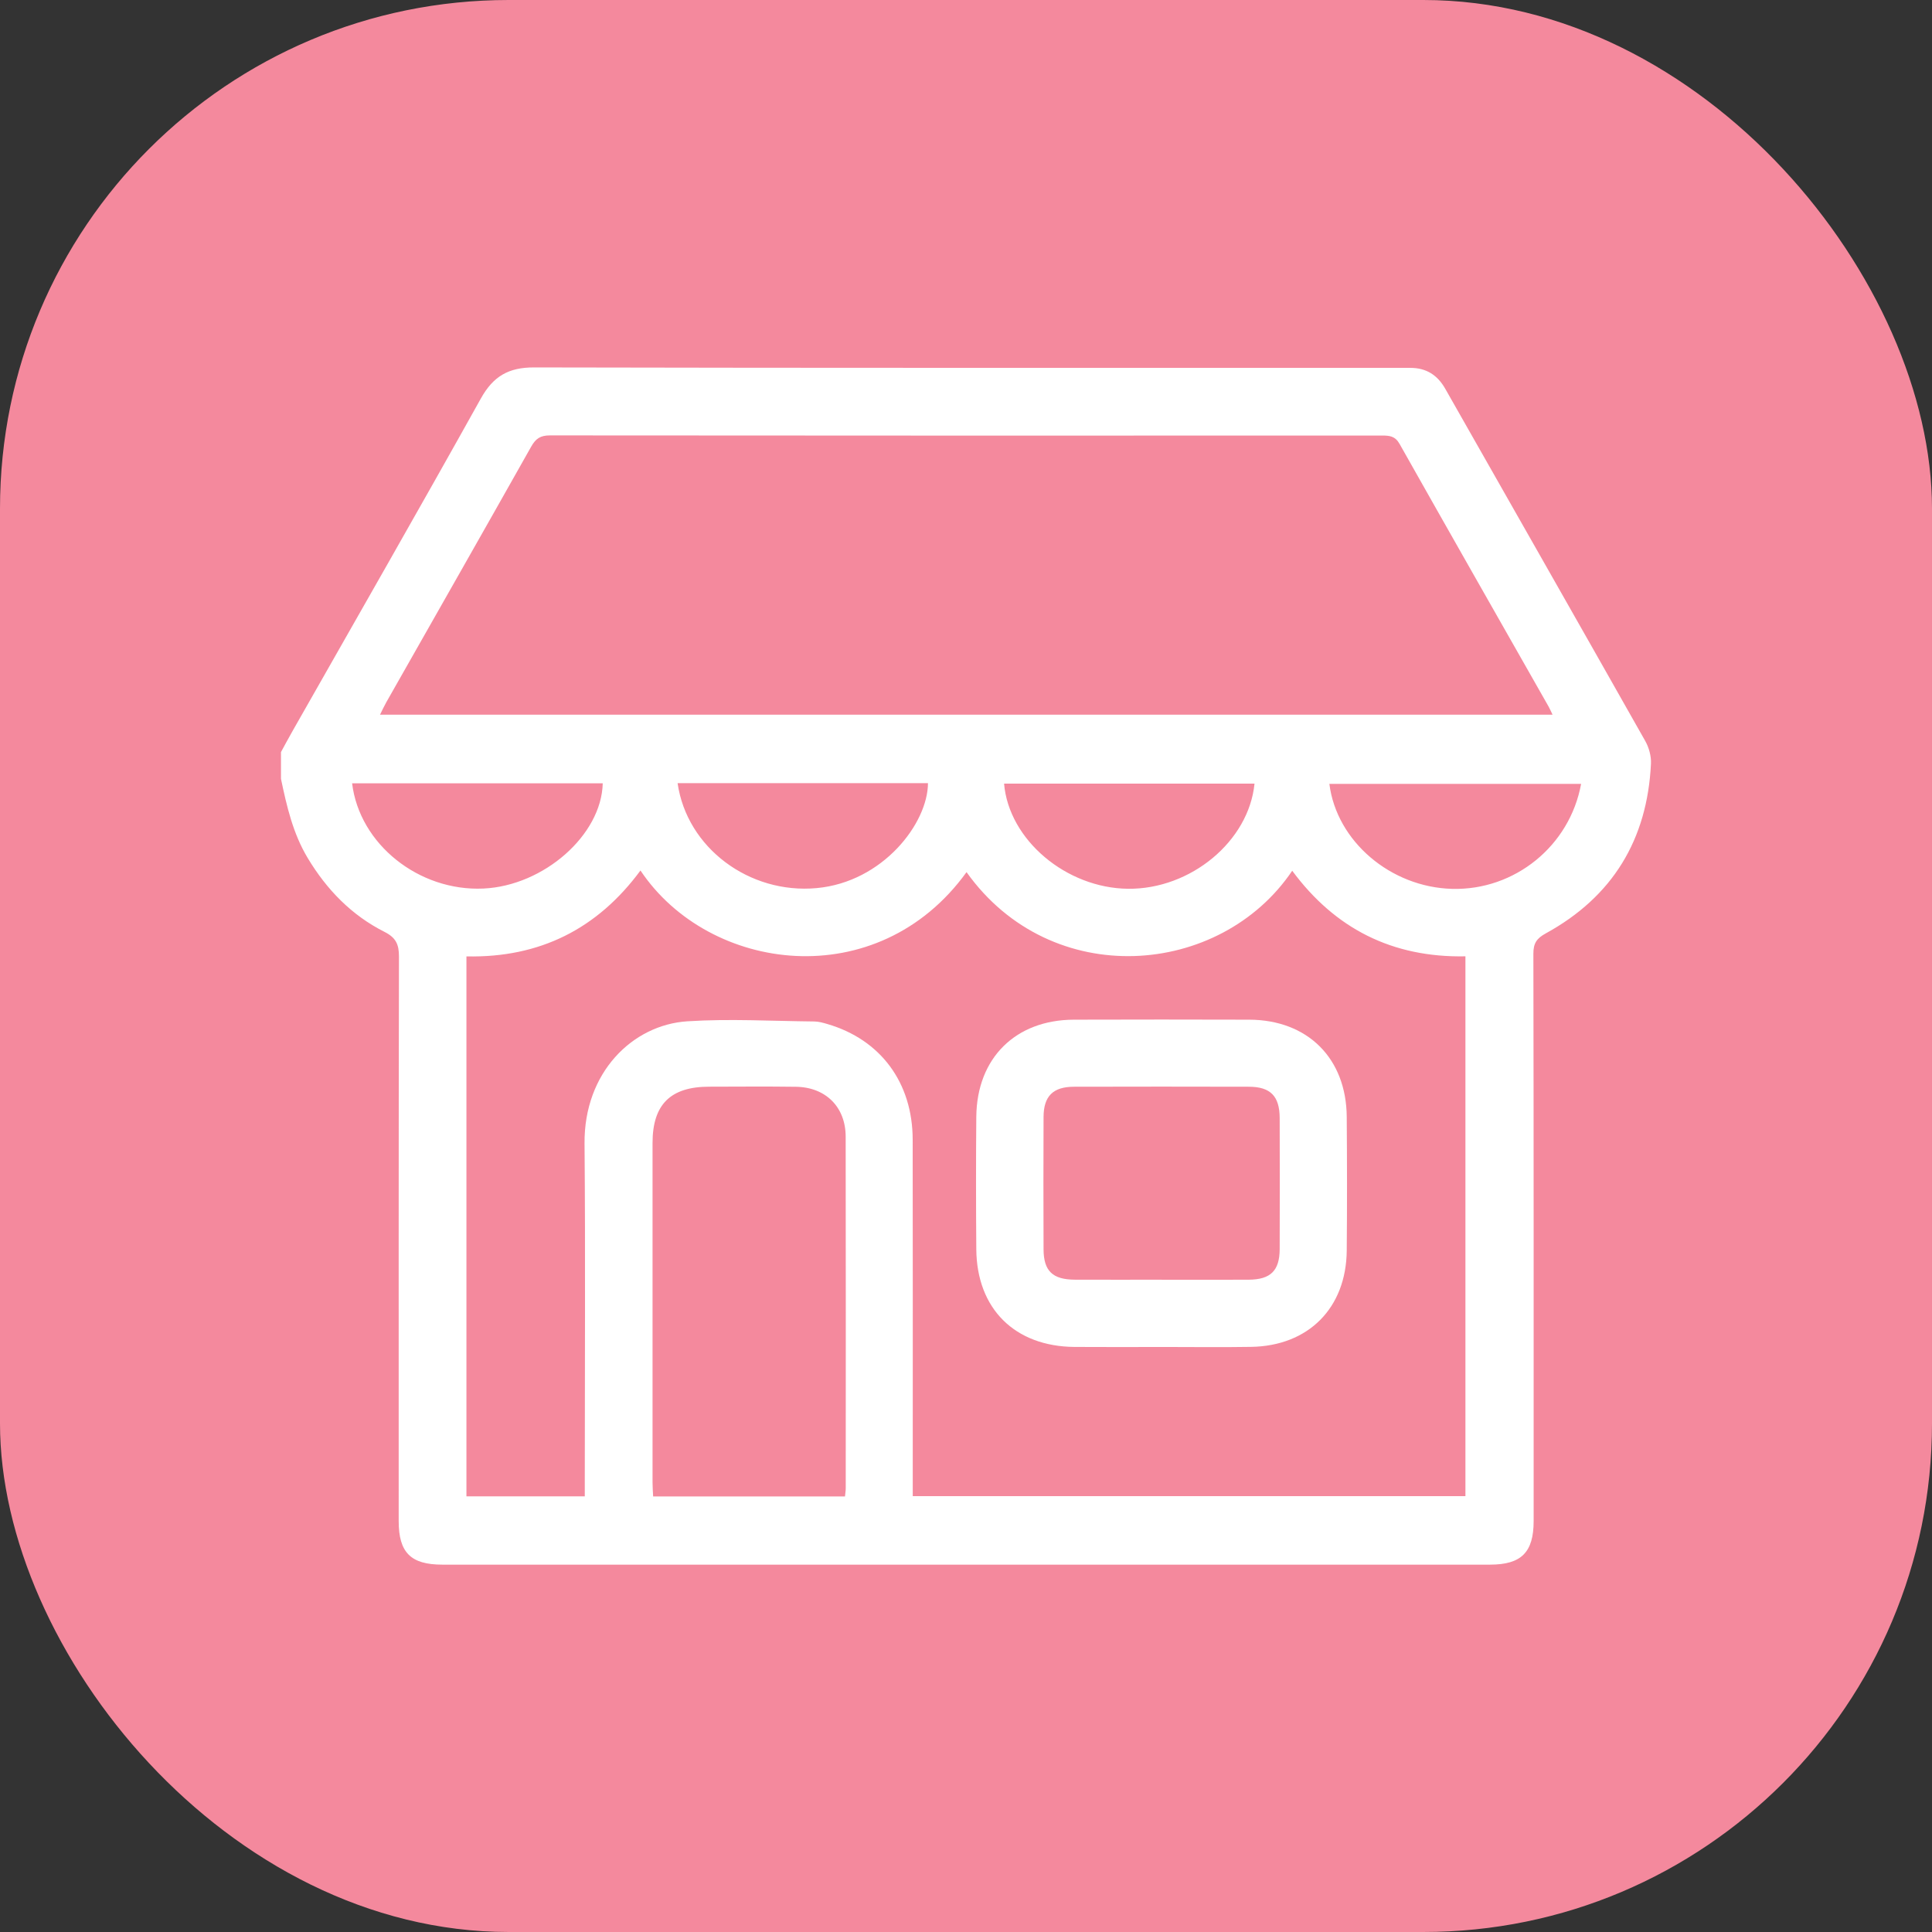 <?xml version="1.0" encoding="UTF-8"?><svg id="Layer_2" xmlns="http://www.w3.org/2000/svg" viewBox="0 0 859.14 859.14"><rect x="0" y="0" width="859.14" height="859.14" fill="#333333" stroke="none"/><defs><style>.cls-1{fill:#fff;}.cls-2{fill:#f4899d;}</style></defs><g id="Layer_1-2"><rect class="cls-2" x="0" width="859.14" height="859.14" rx="226.18" ry="226.18"/><path class="cls-1" d="m124.95,346.34c0-3.97,0-7.94,0-11.9,1.71-3.11,3.37-6.25,5.13-9.33,27.98-49.27,56.18-98.42,83.76-147.91,5.55-9.96,12.38-13.84,23.69-13.81,128.12.28,256.25.18,384.37.18,1.78,0,3.57.01,5.35.02,6.99.02,11.97,3.18,15.43,9.27,29.64,52.2,59.38,104.35,88.92,156.6,1.67,2.95,2.73,6.79,2.57,10.14-1.62,33.75-17.05,59.19-46.8,75.48-4.01,2.2-5.5,4.37-5.49,9.02.17,84.09.12,168.19.12,252.28,0,13.91-5.45,19.4-19.41,19.4-155.3.01-310.59.01-465.89,0-14.04,0-19.4-5.38-19.4-19.35,0-83.7-.05-167.39.12-251.09.01-5.4-1.39-8.4-6.39-10.92-14.69-7.41-25.75-18.8-34.22-32.92-6.54-10.91-9.29-22.96-11.85-35.14Zm82.47,78.96v240.11h52.63c0-3.07,0-5.62,0-8.17,0-49.59.31-99.17-.11-148.76-.26-31.48,21.25-52.74,45.73-54.32,18.74-1.21,37.63-.1,56.45.08,1.94.02,3.92.58,5.81,1.14,23.65,6.91,37.89,26.03,37.93,51.39.09,50.58.03,101.15.03,151.73,0,2.3,0,4.61,0,6.83h245.77v-240.06c-32.53.62-57.98-12.31-77.02-38.06-31.96,47.4-107.12,53.54-144.83.62-39.55,54.76-114.48,44.87-145-.73-19.13,25.95-44.78,38.89-77.38,38.2Zm482.98-107.49c-.74-1.54-1.19-2.61-1.75-3.6-22.12-38.93-44.3-77.82-66.28-116.82-1.98-3.51-4.51-3.71-7.81-3.71-123.35.04-246.71.06-370.06-.06-4.18,0-6.28,1.43-8.27,4.97-21.39,37.97-42.96,75.84-64.47,113.74-.94,1.66-1.72,3.4-2.77,5.49h521.41Zm-314.64,347.64c.13-1.41.33-2.55.33-3.69.01-52.12.07-104.24-.03-156.36-.03-13.14-8.9-21.93-22.09-22.12-12.88-.18-25.76-.06-38.64-.04-17.17.02-25.14,7.91-25.15,25.01-.02,50.33-.01,100.67,0,151,0,2.08.17,4.15.26,6.2h85.31Zm-219.18-317.12c3.27,27.08,29.67,48.1,58.37,46.8,26.87-1.22,52.55-23.82,53.08-46.8h-111.45Zm144.74-.07c4.13,28.76,31.87,49.43,61.85,46.67,29.43-2.7,49.43-28.79,49.49-46.67h-111.33Zm256.55.2h-111.37c2.11,25.04,27.66,46.5,55.16,46.77,27.82.27,53.68-21.13,56.21-46.77Zm145.22.13h-111.93c3.21,25.55,27.27,45.97,54.6,46.68,27.79.73,52.29-19.04,57.34-46.68Z"/><path class="cls-1" d="m516.51,598.99c-12.89,0-25.78.08-38.67-.02-26.58-.21-43.48-16.97-43.69-43.45-.15-19.63-.17-39.26,0-58.9.24-26.08,17.4-43.1,43.42-43.18,25.98-.08,51.96-.08,77.93,0,26,.08,43.19,17.18,43.38,43.22.15,19.83.18,39.66,0,59.49-.25,25.51-17.03,42.38-42.52,42.79-13.28.22-26.57.04-39.86.04Zm.08-29.9c12.88,0,25.76.05,38.64-.02,9.78-.05,13.8-3.98,13.83-13.64.07-19.42.06-38.83,0-58.25-.03-9.72-4.08-13.89-13.64-13.92-25.95-.07-51.91-.07-77.86,0-9.3.03-13.46,4.19-13.5,13.44-.08,19.61-.08,39.23,0,58.84.03,9.64,4.02,13.48,13.91,13.52,12.88.06,25.76.01,38.64.01Z"/></g></svg>